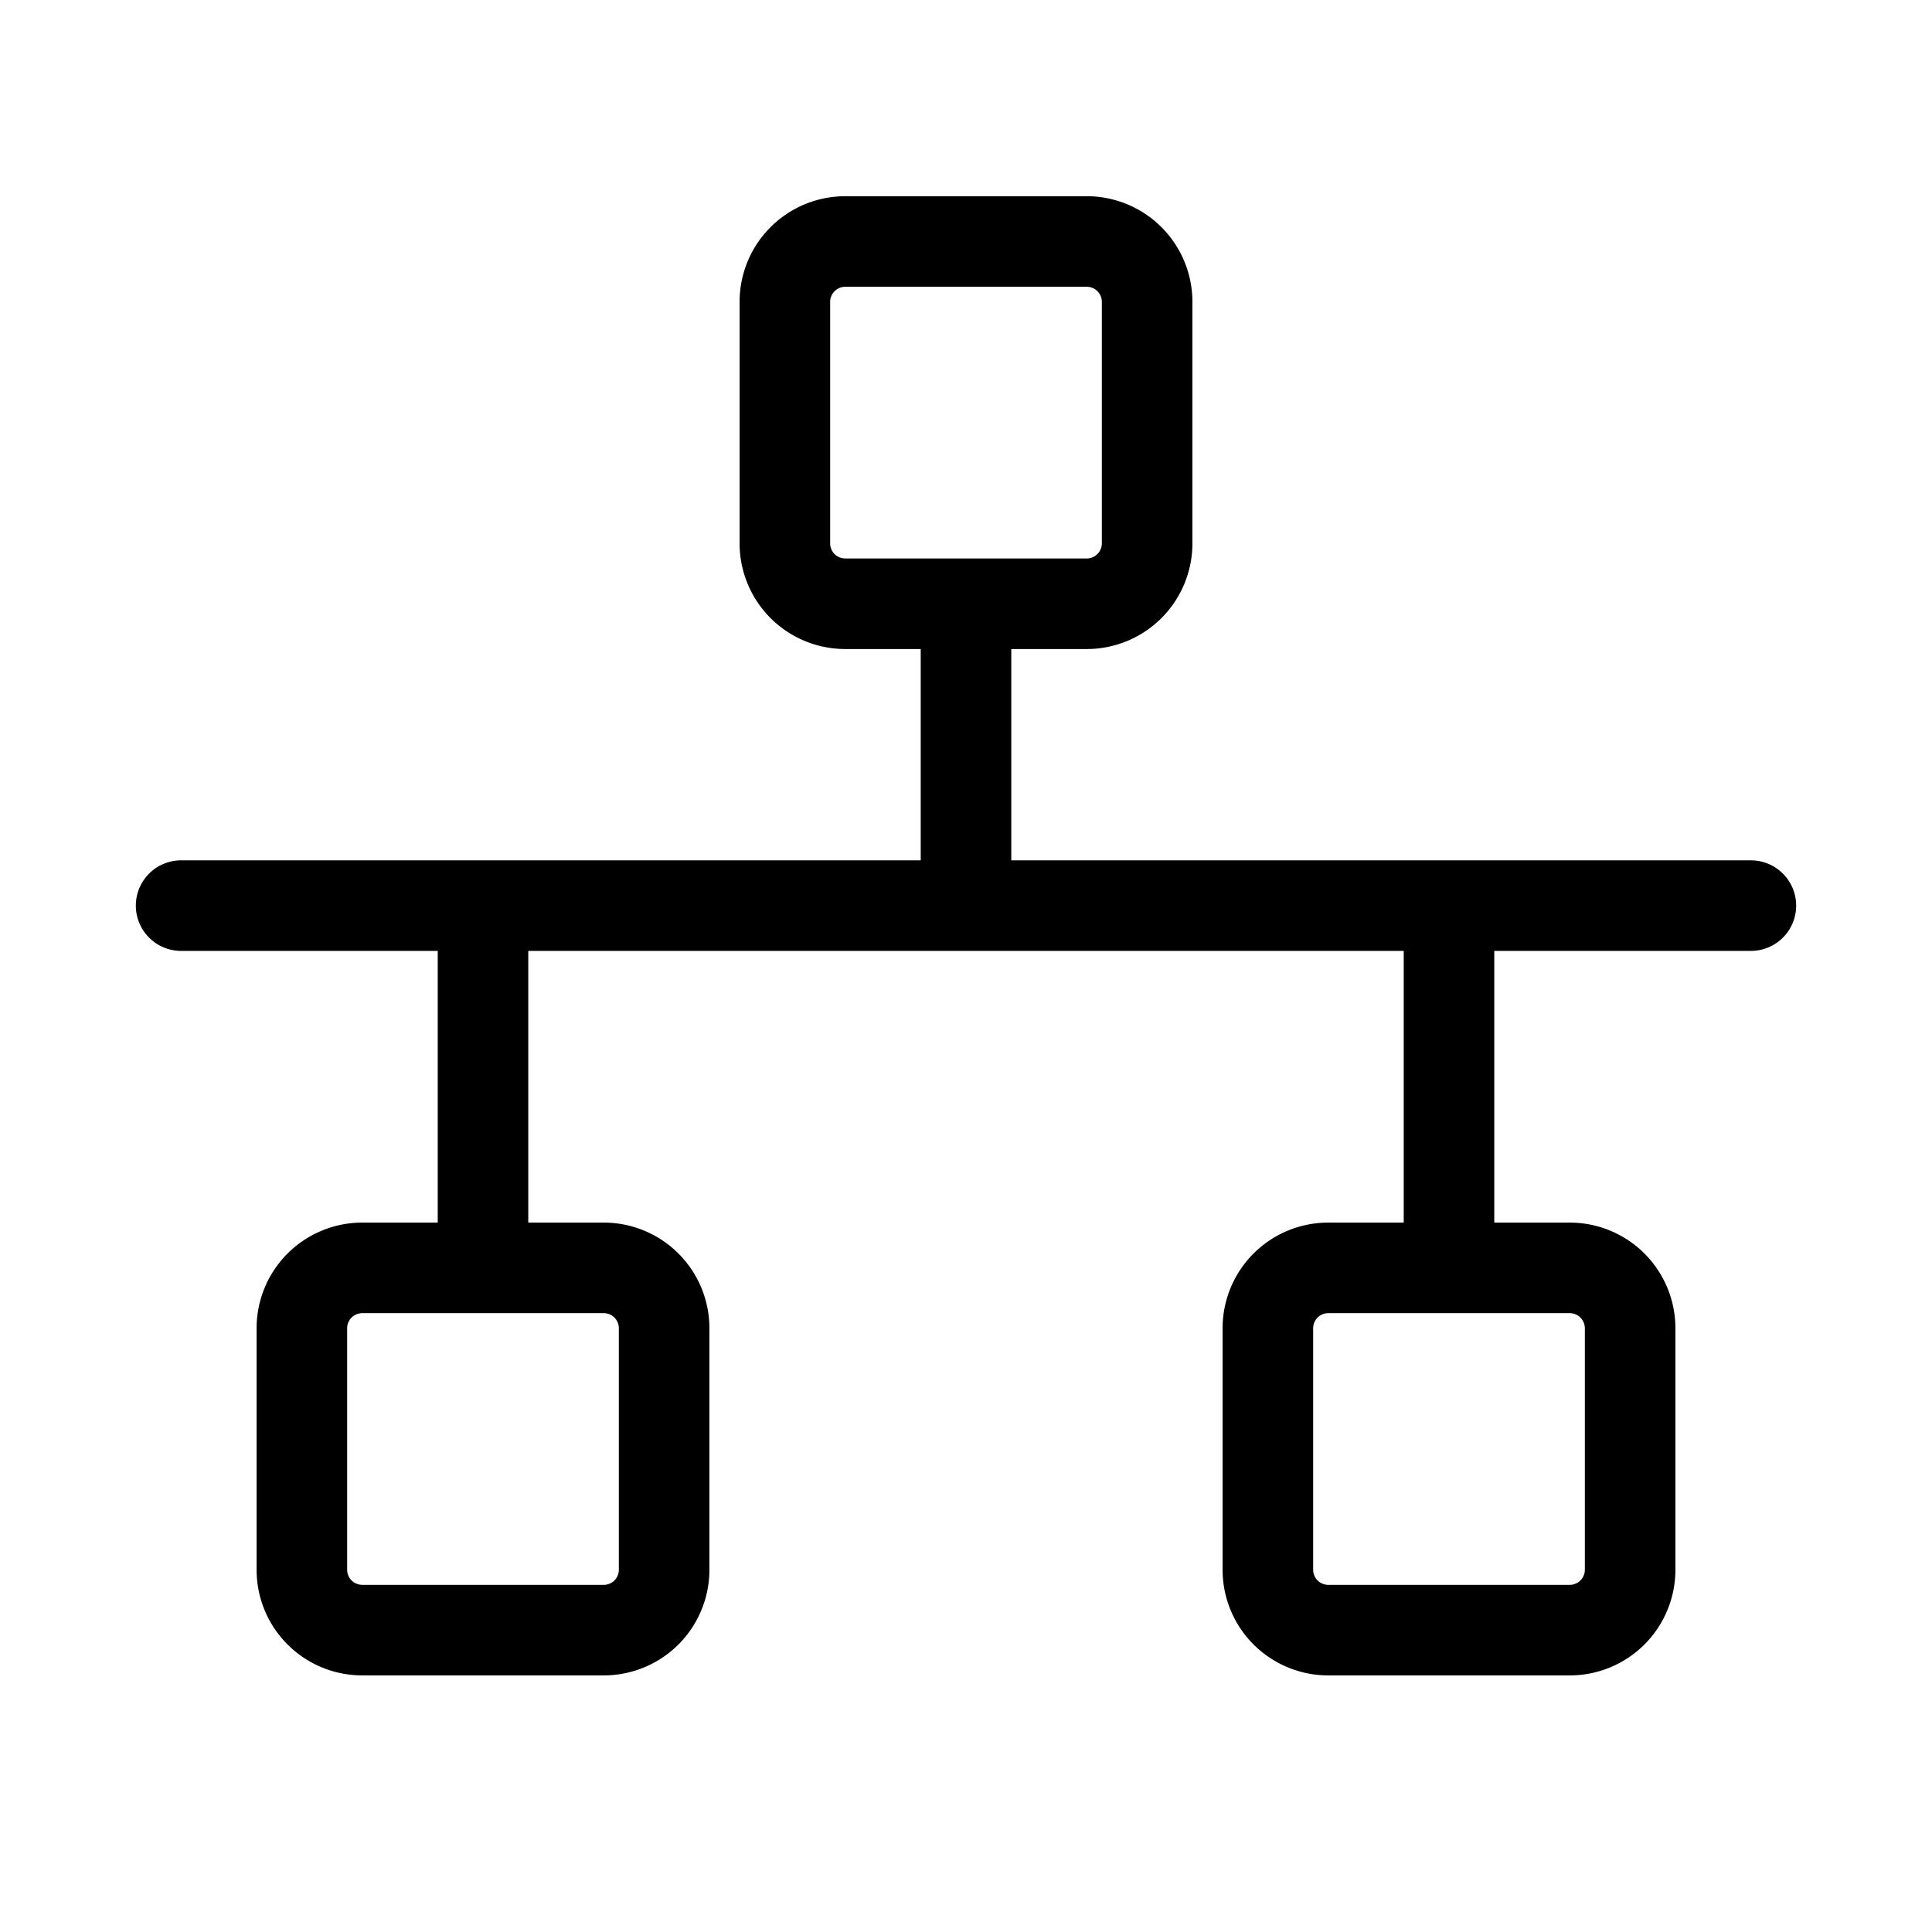 <svg xmlns="http://www.w3.org/2000/svg" width="40" height="40" fill="#000000" viewBox="0 0 256 256"><path d="M232,114H134V86h10a14,14,0,0,0,14-14V40a14,14,0,0,0-14-14H112A14,14,0,0,0,98,40V72a14,14,0,0,0,14,14h10v28H24a6,6,0,0,0,0,12H58v36H48a14,14,0,0,0-14,14v32a14,14,0,0,0,14,14H80a14,14,0,0,0,14-14V176a14,14,0,0,0-14-14H70V126H186v36H176a14,14,0,0,0-14,14v32a14,14,0,0,0,14,14h32a14,14,0,0,0,14-14V176a14,14,0,0,0-14-14H198V126h34a6,6,0,0,0,0-12ZM110,72V40a2,2,0,0,1,2-2h32a2,2,0,0,1,2,2V72a2,2,0,0,1-2,2H112A2,2,0,0,1,110,72ZM82,176v32a2,2,0,0,1-2,2H48a2,2,0,0,1-2-2V176a2,2,0,0,1,2-2H80A2,2,0,0,1,82,176Zm128,0v32a2,2,0,0,1-2,2H176a2,2,0,0,1-2-2V176a2,2,0,0,1,2-2h32A2,2,0,0,1,210,176Z"></path></svg>